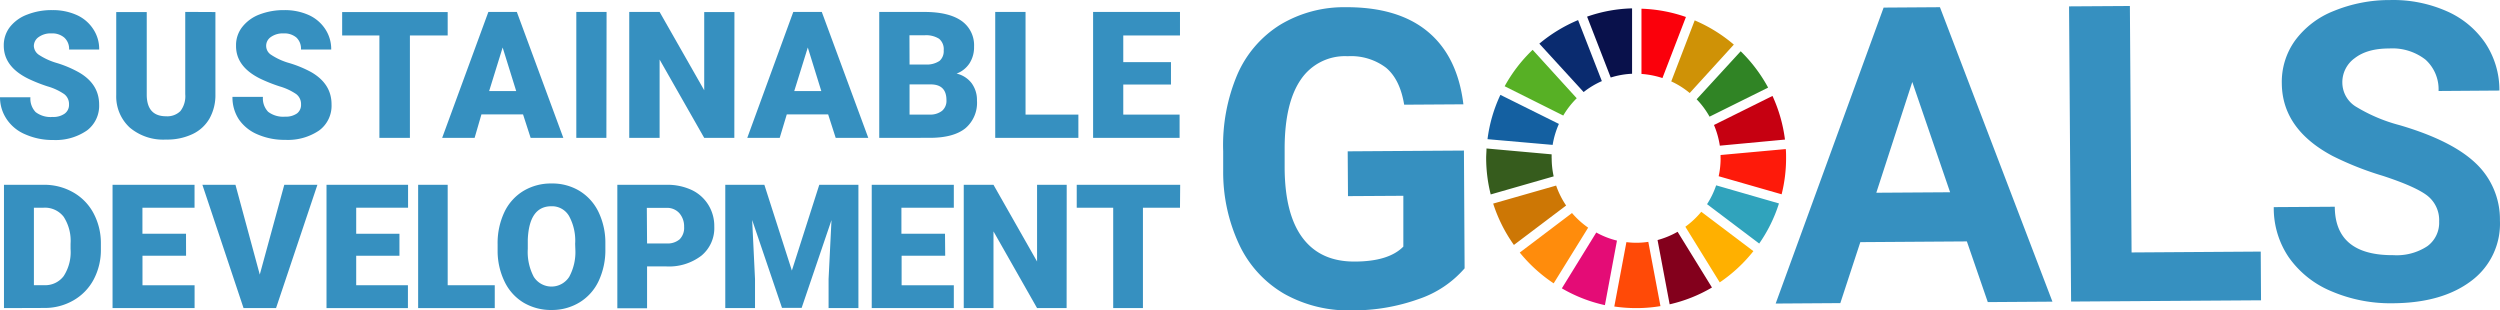 <svg xmlns="http://www.w3.org/2000/svg" width="516.214" height="64.1" viewBox="0 0 516.214 64.1">
  <g id="グループ_22" data-name="グループ 22" transform="translate(-555.868 -1246)">
    <g id="グループ_19" data-name="グループ 19">
      <path id="パス_306" data-name="パス 306" d="M506.42,55.4a21.71,21.71,0,0,1-9.54,6.36,40.08,40.08,0,0,1-13.72,2.32,27.1,27.1,0,0,1-13.9-3.37,23.07,23.07,0,0,1-9.28-10,35.23,35.23,0,0,1-3.41-15.37V31.22a37.35,37.35,0,0,1,2.92-15.83A22.73,22.73,0,0,1,468.3,5.13a25.53,25.53,0,0,1,13.52-3.65q10.85-.06,17,5.05t7.35,15l-12.23.08q-.85-5.22-3.75-7.64a12,12,0,0,0-7.91-2.37,11,11,0,0,0-9.72,4.88q-3.32,4.88-3.3,14.34v3.9q.06,9.59,3.75,14.45T483.71,54c4.71,0,8.07-1.06,10.06-3.09V40.42l-11.43.07-.06-9.25,24-.16Z" transform="translate(351.868 1246.008)" fill="#3690c0"/>
      <path id="パス_307" data-name="パス 307" d="M610.13,49.84l-22,.15L584,62.58l-13.35.09L592.94,1.56l11.63-.08,23.23,60.8-13.35.09Zm-18.7-10.05,15.24-.1-7.81-22.77Z" transform="translate(351.868 1246.008)" fill="#3690c0"/>
      <path id="パス_308" data-name="パス 308" d="M644.14,52.12l26.67-.18L670.87,62l-39.22.26-.42-60.95,12.56-.08Z" transform="translate(351.868 1246.008)" fill="#3690c0"/>
      <path id="パス_309" data-name="パス 309" d="M707.65,45.74a6.43,6.43,0,0,0-2.56-5.44c-1.71-1.26-4.71-2.57-9.07-4a64.258,64.258,0,0,1-10.37-4.1q-10.42-5.54-10.49-15a14.62,14.62,0,0,1,2.73-8.83,18.161,18.161,0,0,1,8-6.11A30.32,30.32,0,0,1,697.55,0,27.31,27.31,0,0,1,709.2,2.3a18.58,18.58,0,0,1,8,6.62,17.49,17.49,0,0,1,2.89,9.77l-12.56.09a8.25,8.25,0,0,0-2.72-6.49A11.111,11.111,0,0,0,697.37,10c-3.15,0-5.45.69-7.15,2a6.12,6.12,0,0,0-2.56,5.13,5.86,5.86,0,0,0,3,5,33.7,33.7,0,0,0,8.84,3.71Q710.27,29,715.2,33.7a15.92,15.92,0,0,1,5,11.85A14.7,14.7,0,0,1,714.27,58q-6,4.53-16.08,4.61a31,31,0,0,1-12.82-2.49,20.2,20.2,0,0,1-8.77-7,18,18,0,0,1-3.1-10.36l12.6-.08q.06,10.08,12.12,10a11.47,11.47,0,0,0,7-1.86A6,6,0,0,0,707.65,45.74Z" transform="translate(351.868 1246.008)" fill="#3690c0"/>
      <g id="_グループ_2" data-name=" グループ 2" transform="translate(351.868 1246.008)">
        <path id="_パス_18" data-name=" パス 18" d="M526.79,23.85a17.21,17.21,0,0,1,2.78-3.57l-9.1-10a31.088,31.088,0,0,0-5.78,7.52Z" fill="#57b025"/>
        <path id="_パス_19" data-name=" パス 19" d="M549.09,16.8a17,17,0,0,1,3.81,2.4l9.11-10a31.323,31.323,0,0,0-8.08-5Z" fill="#cf9206"/>
        <path id="_パス_20" data-name=" パス 20" d="M570,19.8l-12.09,6a17.642,17.642,0,0,1,1.21,4.27l13.45-1.26a30.91,30.91,0,0,0-2.57-9" fill="#c60011"/>
        <path id="_パス_21" data-name=" パス 21" d="M557,24.08l12.09-6a31.162,31.162,0,0,0-5.66-7.5l-9.1,9.91A17.232,17.232,0,0,1,557,24.08" fill="#308425"/>
        <path id="_パス_22" data-name=" パス 22" d="M524.39,32.67v-.81l-13.45-1.21c0,.67-.07,1.34-.07,2a31.049,31.049,0,0,0,.94,7.49l13-3.73a17.51,17.51,0,0,1-.41-3.75" fill="#365c1d"/>
        <path id="_パス_23" data-name=" パス 23" d="M555.29,43.72A17.79,17.79,0,0,1,552,46.81l7.1,11.49a31.1,31.1,0,0,0,6.95-6.45Z" fill="#ffb000"/>
        <path id="_パス_24" data-name=" パス 24" d="M559.28,32.67a17.137,17.137,0,0,1-.4,3.71l13,3.73a30.57,30.57,0,0,0,.92-7.44c0-.63,0-1.27-.06-1.9L559.27,32v.63" fill="#fe1a0a"/>
        <path id="_パス_25" data-name=" パス 25" d="M528.57,44l-10.76,8.14a31.47,31.47,0,0,0,7,6.36L531.93,47a17.7,17.7,0,0,1-3.36-3.05" fill="#ff8c0c"/>
        <path id="_パス_26" data-name=" パス 26" d="M524.6,29.91a17.571,17.571,0,0,1,1.29-4.33l-12.08-6a30.45,30.45,0,0,0-2.66,9.15Z" fill="#1460a1"/>
        <path id="_パス_27" data-name=" パス 27" d="M557.49,59.35l-7.09-11.5a17.642,17.642,0,0,1-4.14,1.71l2.5,13.27a30.53,30.53,0,0,0,8.73-3.47" fill="#83001c"/>
        <path id="_パス_28" data-name=" パス 28" d="M558.36,38.26a17.461,17.461,0,0,1-1.88,3.89l10.77,8.13A30.621,30.621,0,0,0,571.33,42Z" fill="#30a3bc"/>
        <path id="_パス_29" data-name=" パス 29" d="M544.35,49.93a16.448,16.448,0,0,1-2.52.19,17.29,17.29,0,0,1-2-.13l-2.5,13.29a31.278,31.278,0,0,0,4.53.33,30.18,30.18,0,0,0,5-.41Z" fill="#ff4a07"/>
        <path id="_パス_30" data-name=" パス 30" d="M542.94,15.26a17.67,17.67,0,0,1,4.33.85L552.12,3.5a30.86,30.86,0,0,0-9.18-1.71Z" fill="#fb000b"/>
        <path id="_パス_31" data-name=" パス 31" d="M537.88,49.67A17.119,17.119,0,0,1,533.61,48L526.5,59.53A30.619,30.619,0,0,0,535.39,63Z" fill="#e40c76"/>
        <path id="_パス_32" data-name=" パス 32" d="M536.59,16a17.379,17.379,0,0,1,4.41-.78V1.72a30.33,30.33,0,0,0-9.29,1.71Z" fill="#09114b"/>
        <path id="_パス_33" data-name=" パス 33" d="M527.38,42.43a17.84,17.84,0,0,1-2.06-4.12l-13,3.72a31.1,31.1,0,0,0,4.28,8.54Z" fill="#cd7705"/>
        <path id="_パス_34" data-name=" パス 34" d="M531,19a17.072,17.072,0,0,1,3.76-2.26l-4.91-12.6a31.4,31.4,0,0,0-8,4.87Z" fill="#0a2b6f"/>
      </g>
      <path id="パス_310" data-name="パス 310" d="M218.25,21.55a2.56,2.56,0,0,0-1-2.13,12,12,0,0,0-3.42-1.59,31.881,31.881,0,0,1-4-1.59q-5.06-2.49-5.05-6.83a6.12,6.12,0,0,1,1.25-3.82A8.14,8.14,0,0,1,209.63,3a13.68,13.68,0,0,1,5.18-.92,12,12,0,0,1,5,1A7.9,7.9,0,0,1,223.25,6a7.38,7.38,0,0,1,1.23,4.22h-6.21a3.14,3.14,0,0,0-1-2.47,3.81,3.81,0,0,0-2.63-.86,4.23,4.23,0,0,0-2.65.75,2.26,2.26,0,0,0-1,1.87,2.32,2.32,0,0,0,1.07,1.82,13.64,13.64,0,0,0,3.77,1.7,22.94,22.94,0,0,1,4.42,1.88c2.82,1.61,4.22,3.84,4.22,6.68A6.37,6.37,0,0,1,222,26.9a11.37,11.37,0,0,1-7,2,13.86,13.86,0,0,1-5.72-1.14,8.62,8.62,0,0,1-3.86-3.1A8.1,8.1,0,0,1,204,20.07h6.28a4,4,0,0,0,1.08,3.07,5.08,5.08,0,0,0,3.51,1,4,4,0,0,0,2.45-.66A2.22,2.22,0,0,0,218.25,21.55Z" transform="translate(351.868 1246.008)" fill="#3690c0"/>
      <path id="パス_311" data-name="パス 311" d="M248.48,2.48v17a9.84,9.84,0,0,1-1.23,5,7.94,7.94,0,0,1-3.54,3.22,12.26,12.26,0,0,1-5.44,1.11,10.71,10.71,0,0,1-7.47-2.47,8.72,8.72,0,0,1-2.8-6.68V2.48h6.3V19.73q.1,4.27,4,4.27a3.85,3.85,0,0,0,2.95-1.07,5,5,0,0,0,1-3.48v-17Z" transform="translate(351.868 1246.008)" fill="#3690c0"/>
      <path id="パス_312" data-name="パス 312" d="M266.16,21.55a2.56,2.56,0,0,0-1-2.13,12,12,0,0,0-3.42-1.59,32.641,32.641,0,0,1-4-1.59q-5.05-2.49-5-6.83A6.05,6.05,0,0,1,254,5.59,8.17,8.17,0,0,1,257.53,3a13.92,13.92,0,0,1,5.18-.92,12.06,12.06,0,0,1,5,1A8,8,0,0,1,271.16,6a7.46,7.46,0,0,1,1.23,4.22h-6.24a3.16,3.16,0,0,0-.94-2.47,3.82,3.82,0,0,0-2.64-.86,4.25,4.25,0,0,0-2.65.75,2.19,2.19,0,0,0,.1,3.69,13.349,13.349,0,0,0,3.77,1.7,23.449,23.449,0,0,1,4.46,1.85q4.22,2.42,4.21,6.69a6.33,6.33,0,0,1-2.56,5.36,11.48,11.48,0,0,1-7,1.94,13.93,13.93,0,0,1-5.73-1.13,8.78,8.78,0,0,1-3.85-3.1A8.25,8.25,0,0,1,252,20h6.29a4,4,0,0,0,1.08,3.08,5.13,5.13,0,0,0,3.51,1,4,4,0,0,0,2.45-.67A2.2,2.2,0,0,0,266.16,21.55Z" transform="translate(351.868 1246.008)" fill="#3690c0"/>
      <path id="パス_313" data-name="パス 313" d="M296.44,7.31h-7.8V28.46h-6.3V7.31h-7.69V2.48h21.79Z" transform="translate(351.868 1246.008)" fill="#3690c0"/>
      <path id="パス_314" data-name="パス 314" d="M312,23.61h-8.59L302,28.46h-6.7l9.54-26h5.88l9.6,26h-6.75Zm-7-4.81h5.59l-2.8-9Z" transform="translate(351.868 1246.008)" fill="#3690c0"/>
      <path id="パス_315" data-name="パス 315" d="M329.21,28.46H323v-26h6.25Z" transform="translate(351.868 1246.008)" fill="#3690c0"/>
      <path id="パス_316" data-name="パス 316" d="M355.63,28.46h-6.22L340.2,12.29V28.46h-6.27v-26h6.27l9.21,16.17V2.48h6.24Z" transform="translate(351.868 1246.008)" fill="#3690c0"/>
      <path id="パス_317" data-name="パス 317" d="M375,23.61h-8.54L365,28.46h-6.7l9.5-26h5.89l9.6,26h-6.73Zm-7-4.81h5.59l-2.79-9Z" transform="translate(351.868 1246.008)" fill="#3690c0"/>
      <path id="パス_318" data-name="パス 318" d="M385.55,28.46v-26h9.34q5,0,7.63,1.83a6.13,6.13,0,0,1,2.61,5.34,6.14,6.14,0,0,1-.93,3.42,5.49,5.49,0,0,1-2.68,2.14,5.4,5.4,0,0,1,3.12,2,5.84,5.84,0,0,1,1.09,3.57,6.88,6.88,0,0,1-2.42,5.74q-2.415,1.92-7.17,1.95Zm6.26-15.15h3.27a4.68,4.68,0,0,0,2.93-.75,2.66,2.66,0,0,0,.85-2.16,2.79,2.79,0,0,0-.95-2.4,5,5,0,0,0-3.05-.72h-3.07Zm0,4.11v6.23h4.11a3.94,3.94,0,0,0,2.61-.78,2.71,2.71,0,0,0,.9-2.19c0-2.16-1.07-3.25-3.23-3.26Z" transform="translate(351.868 1246.008)" fill="#3690c0"/>
      <path id="パス_319" data-name="パス 319" d="M415.76,23.65h10.91v4.81H409.5v-26h6.26Z" transform="translate(351.868 1246.008)" fill="#3690c0"/>
      <path id="パス_320" data-name="パス 320" d="M445.79,17.44h-9.85v6.21h11.63v4.81H429.71v-26h17.94V7.31H435.94v5.51h9.85Z" transform="translate(351.868 1246.008)" fill="#3690c0"/>
    </g>
    <path id="パス_321" data-name="パス 321" d="M204.82,63.61V38.15H213a12,12,0,0,1,6.06,1.53A10.74,10.74,0,0,1,223.3,44a13.08,13.08,0,0,1,1.53,6.25v1.17a13,13,0,0,1-1.48,6.27A10.79,10.79,0,0,1,219.19,62a11.81,11.81,0,0,1-6,1.58ZM211,42.88v16h2.13A4.77,4.77,0,0,0,217.15,57a9.09,9.09,0,0,0,1.42-5.59V50.33a9.13,9.13,0,0,0-1.42-5.57A4.88,4.88,0,0,0,213,42.88Z" transform="translate(351.868 1246.008)" fill="#3690c0"/>
    <path id="パス_322" data-name="パス 322" d="M242.42,52.8h-9v6.09h10.76v4.72H227.24V38.15h16.93v4.73H233.41v5.38h9Z" transform="translate(351.868 1246.008)" fill="#3690c0"/>
    <path id="パス_323" data-name="パス 323" d="M257.64,56.69l5.06-18.54h6.84L261,63.61h-6.71l-8.5-25.46h6.83Z" transform="translate(351.868 1246.008)" fill="#3690c0"/>
    <path id="パス_324" data-name="パス 324" d="M286.48,52.8h-8.93v6.09h10.68v4.72H271.42V38.15h16.84v4.73H277.55v5.38h8.93Z" transform="translate(351.868 1246.008)" fill="#3690c0"/>
    <path id="パス_325" data-name="パス 325" d="M296.44,58.89h9.72v4.72H290.34V38.15h6.1Z" transform="translate(351.868 1246.008)" fill="#3690c0"/>
    <path id="パス_326" data-name="パス 326" d="M329,51.4a15,15,0,0,1-1.38,6.6,10.27,10.27,0,0,1-3.92,4.41A10.92,10.92,0,0,1,317.92,64a11.12,11.12,0,0,1-5.77-1.49,10.19,10.19,0,0,1-3.92-4.28,14.53,14.53,0,0,1-1.48-6.38v-1.4a15,15,0,0,1,1.37-6.6,10.22,10.22,0,0,1,3.94-4.42,11,11,0,0,1,5.83-1.55,10.83,10.83,0,0,1,5.77,1.53,10.33,10.33,0,0,1,3.94,4.39,14.65,14.65,0,0,1,1.4,6.47Zm-6.24-1.06a10.58,10.58,0,0,0-1.27-5.76,4.06,4.06,0,0,0-3.63-2c-3.08,0-4.7,2.31-4.88,6.92v1.9a11,11,0,0,0,1.24,5.76,4.33,4.33,0,0,0,6,1.31,4.42,4.42,0,0,0,1.31-1.31,10.71,10.71,0,0,0,1.27-5.68Z" transform="translate(351.868 1246.008)" fill="#3690c0"/>
    <path id="パス_327" data-name="パス 327" d="M337.61,55v8.64h-6.14V38.15h10.16a11.83,11.83,0,0,1,5.21,1.08,8.1,8.1,0,0,1,3.42,3.06,8.29,8.29,0,0,1,1.23,4.5,7.37,7.37,0,0,1-2.67,6A11,11,0,0,1,341.5,55Zm0-4.74h4a3.83,3.83,0,0,0,2.72-.85,3.35,3.35,0,0,0,.93-2.57,4.13,4.13,0,0,0-1-2.85,3.41,3.41,0,0,0-2.6-1.08h-4.1Z" transform="translate(351.868 1246.008)" fill="#3690c0"/>
    <path id="パス_328" data-name="パス 328" d="M361.83,38.15l5.68,17.71,5.66-17.71h8.08V63.61h-6.16v-6l.6-12.17-6.16,18.12h-4.06l-6.16-18.14.59,12.19v6h-6.14V38.15Z" transform="translate(351.868 1246.008)" fill="#3690c0"/>
    <path id="パス_329" data-name="パス 329" d="M399.17,52.8h-9v6.09h10.78v4.72H384V38.15h16.95v4.73H390.13v5.38h9Z" transform="translate(351.868 1246.008)" fill="#3690c0"/>
    <path id="パス_330" data-name="パス 330" d="M424.24,63.61h-6.1l-9-15.84V63.61H403V38.15h6.14l9,15.84V38.15h6.12Z" transform="translate(351.868 1246.008)" fill="#3690c0"/>
    <path id="パス_331" data-name="パス 331" d="M447.65,42.88H440V63.61h-6.14V42.88h-7.53V38.15h21.36Z" transform="translate(351.868 1246.008)" fill="#3690c0"/>
  </g>
</svg>

